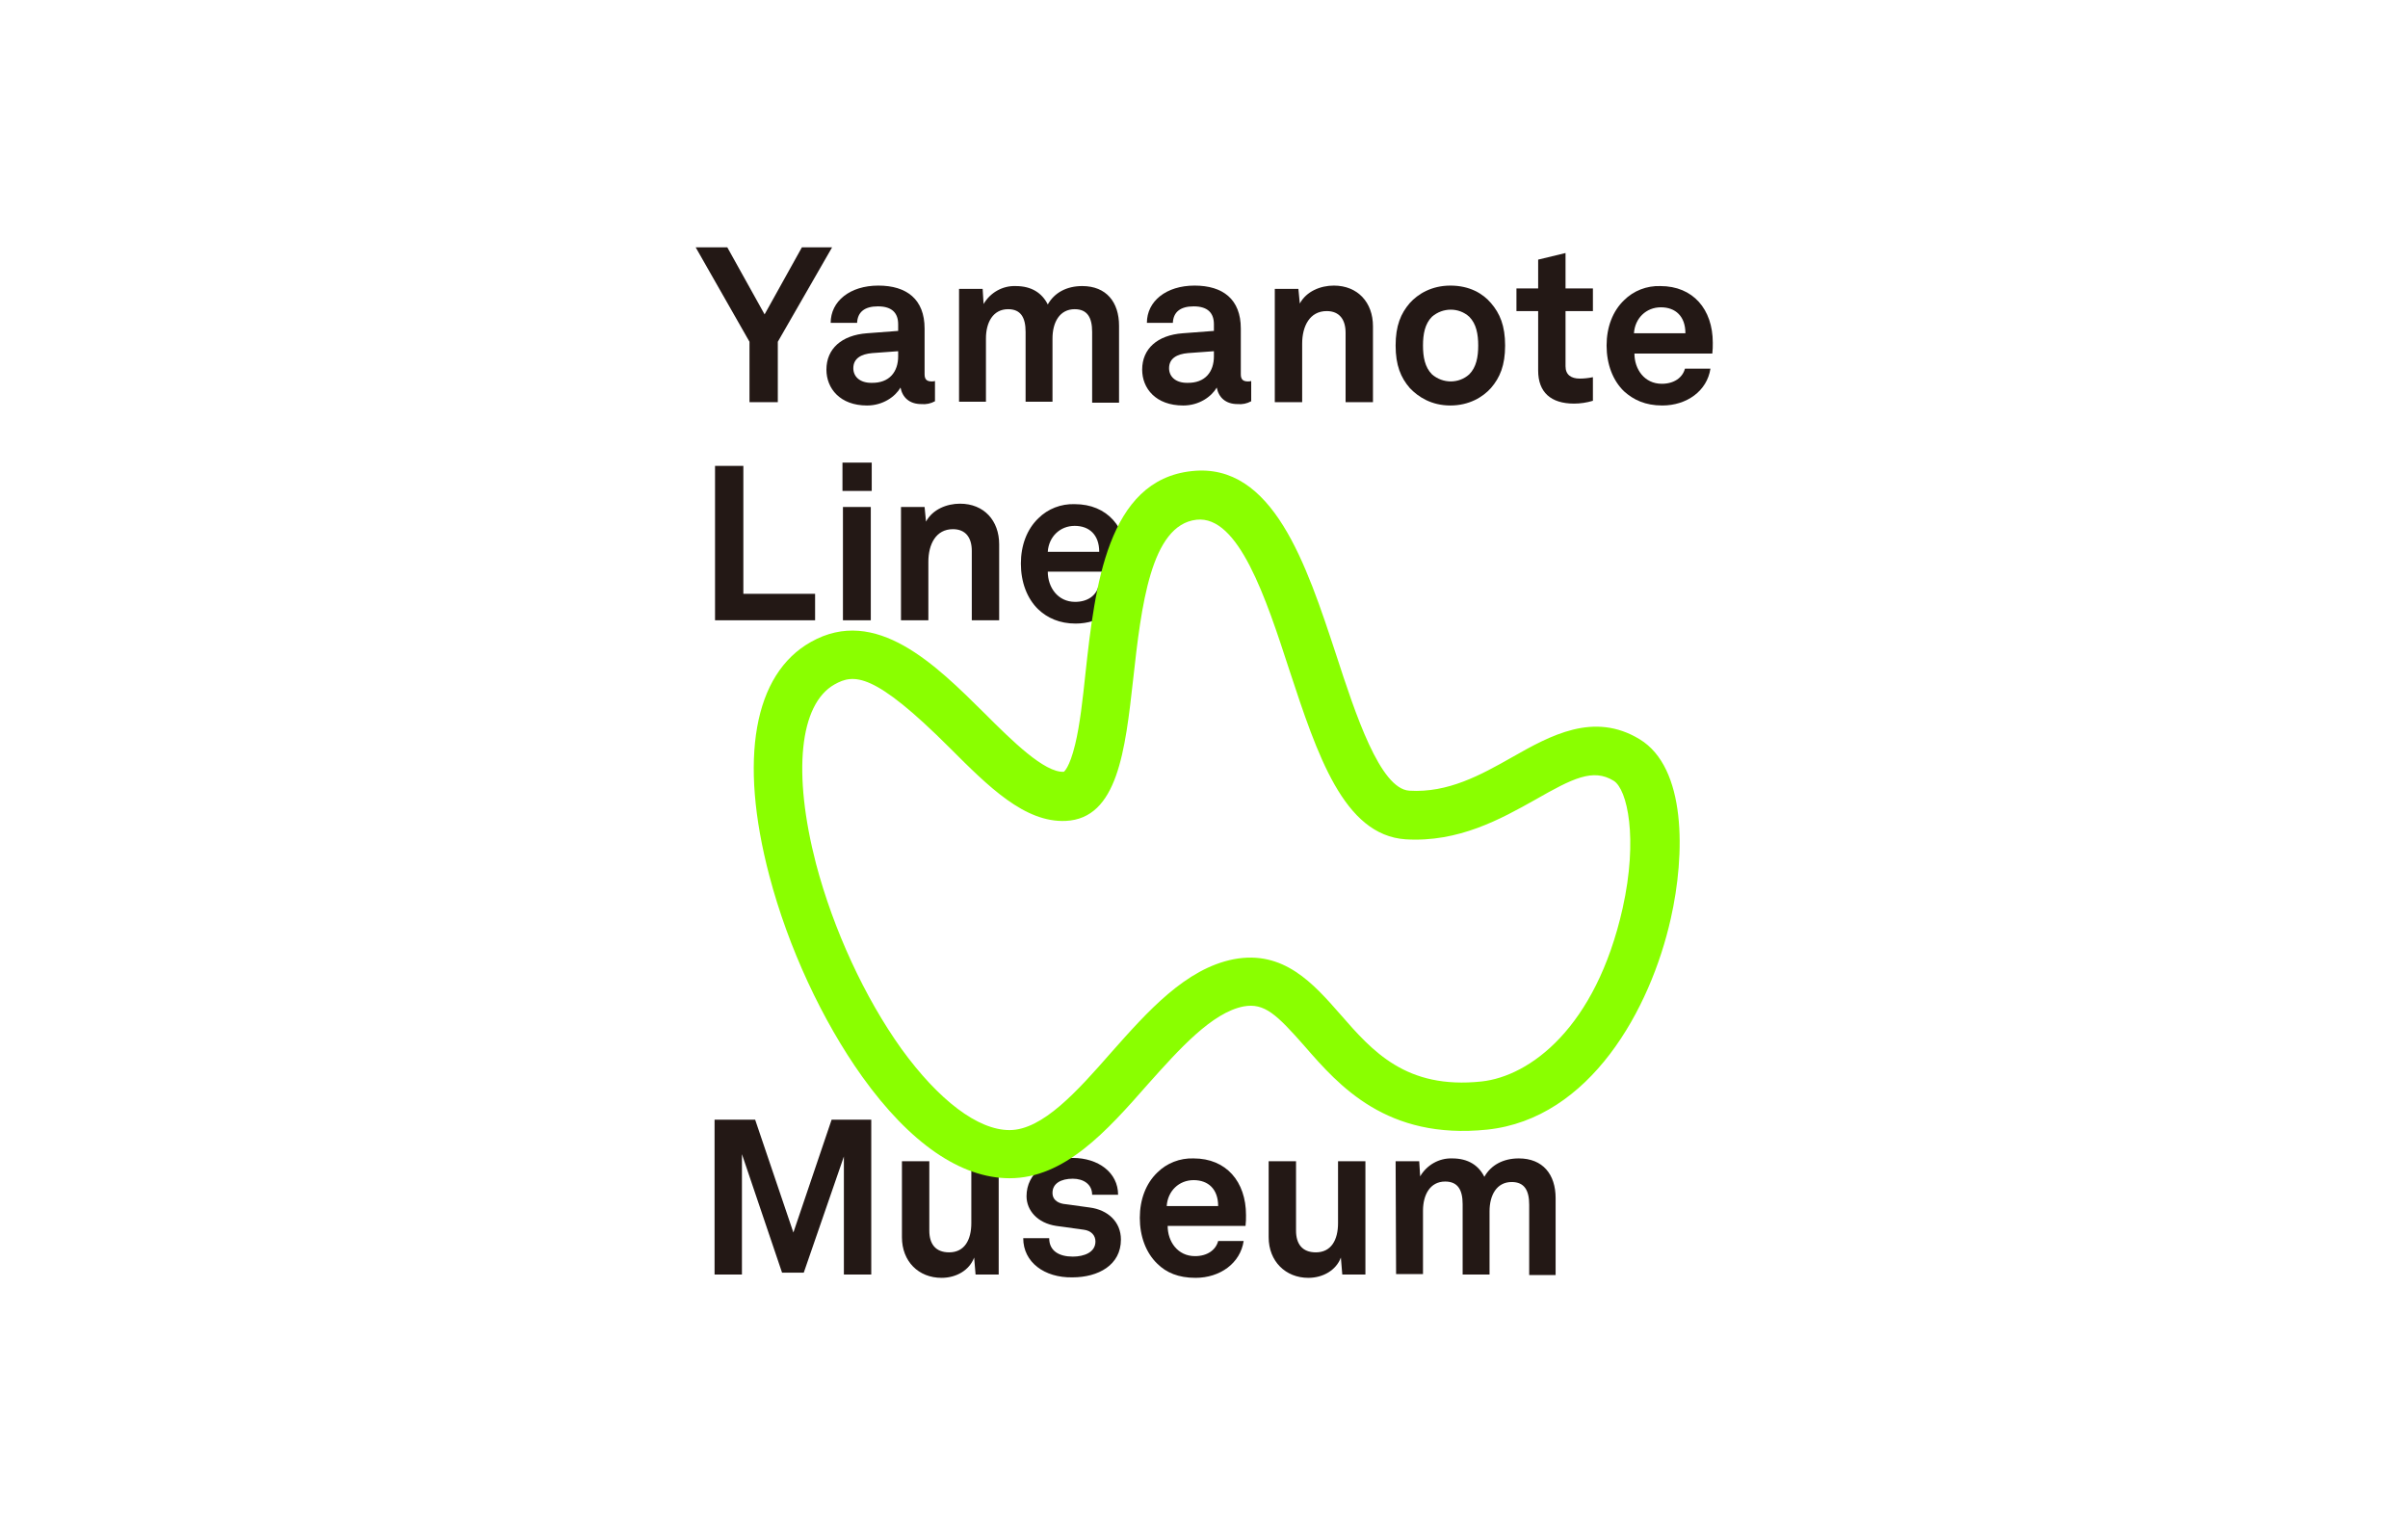 <?xml version="1.0" encoding="utf-8"?>
<!-- Generator: Adobe Illustrator 22.1.0, SVG Export Plug-In . SVG Version: 6.00 Build 0)  -->
<svg version="1.1" id="design" xmlns="http://www.w3.org/2000/svg" xmlns:xlink="http://www.w3.org/1999/xlink" x="0px" y="0px"
	 viewBox="0 0 510.2 323.1" style="enable-background:new 0 0 510.2 323.1;" xml:space="preserve">
<style type="text/css">
	.st0{fill:#FFFFFF;}
	.st1{fill:#231815;}
	.st2{fill:#8AFF00;}
</style>
<rect class="st0" width="510.2" height="323.1"/>
<path id="パス_2" class="st1" d="M147.4,52.4h6.7l7.9,14.2l7.9-14.2h6.4l-11.5,20v12.8h-6V72.4L147.4,52.4z"/>
<path id="パス_3" class="st1" d="M175.1,78.3c0-4.4,3.2-7.3,8.6-7.7l6.6-0.5v-1.4c0-2.3-1.2-3.8-4.3-3.8c-2.8,0-4.3,1.2-4.4,3.5
	H176c0-4.6,4.1-7.9,10.1-7.9s9.8,2.9,9.8,9.1v9.7c0,1.1,0.5,1.5,1.5,1.5c0.2,0,0.5,0,0.7-0.1v4.3c-0.9,0.5-1.9,0.7-2.9,0.6
	c-2.5,0-4-1.4-4.4-3.5c-1.1,1.9-3.7,3.8-7.1,3.8C178,85.9,175.1,82.3,175.1,78.3L175.1,78.3z M190.3,75.5v-1.1l-5.5,0.4
	c-2.3,0.2-4,1.1-4,3.2c0,1.8,1.4,3.1,3.8,3.1C188.5,81.2,190.3,78.7,190.3,75.5z"/>
<path id="パス_4" class="st1" d="M203.2,61.2h5l0.2,3.2c1.4-2.4,4-3.9,6.8-3.8c3.4,0,5.6,1.5,6.8,3.9c1.4-2.5,4-3.9,7.3-3.9
	c5.1,0,7.8,3.4,7.8,8.4v16.3h-5.7V70.3c0-3-1-4.8-3.7-4.8c-3.2,0-4.7,2.8-4.7,6.2v13.4h-5.7V70.3c0-3-1-4.8-3.7-4.8
	c-3.2,0-4.7,2.8-4.7,6.2v13.4h-5.7L203.2,61.2L203.2,61.2z"/>
<path id="パス_5" class="st1" d="M242,78.3c0-4.4,3.2-7.3,8.6-7.7l6.6-0.5v-1.4c0-2.3-1.2-3.8-4.3-3.8c-2.8,0-4.3,1.2-4.4,3.5H243
	c0-4.6,4.1-7.9,10.1-7.9s9.8,2.9,9.8,9.1v9.7c0,1.1,0.5,1.5,1.5,1.5c0.2,0,0.5,0,0.7-0.1v4.3c-0.9,0.5-1.9,0.7-2.9,0.6
	c-2.5,0-4-1.4-4.4-3.5c-1.1,1.9-3.7,3.8-7.1,3.8C244.9,85.9,242,82.3,242,78.3L242,78.3z M257.2,75.5v-1.1l-5.5,0.4
	c-2.3,0.2-4,1.1-4,3.2c0,1.8,1.4,3.1,3.8,3.1C255.4,81.2,257.2,78.7,257.2,75.5z"/>
<path id="パス_6" class="st1" d="M270.1,61.2h5l0.3,3.1c1.4-2.6,4.4-3.8,7.2-3.8c5.1,0,8.3,3.6,8.3,8.6v16.1h-5.8V70.5
	c0-2.8-1.3-4.6-4-4.6c-3.6,0-5.2,3.2-5.2,6.9v12.4h-5.8V61.2z"/>
<path id="パス_7" class="st1" d="M298.7,82.2c-1.9-2.2-3-4.8-3-9c0-4.2,1.1-6.8,3-9c1.7-1.9,4.6-3.7,8.6-3.7
	c4.1,0,6.9,1.7,8.6,3.7c1.9,2.2,3,4.8,3,9s-1.1,6.8-3,9c-1.7,1.9-4.6,3.7-8.6,3.7C303.3,85.9,300.5,84.1,298.7,82.2z M311.3,79.3
	c1.5-1.5,1.9-3.7,1.9-6.1c0-2.4-0.4-4.6-1.9-6.1c-2.2-2-5.6-2-7.9,0c-1.5,1.5-1.9,3.7-1.9,6.1c0,2.4,0.4,4.6,1.9,6.1
	C305.7,81.3,309.1,81.3,311.3,79.3z"/>
<path id="パス_8" class="st1" d="M325.9,78.5V65.9h-4.6v-4.8h4.6v-6.1l5.8-1.4v7.5h5.8v4.8h-5.8v11.7c0,1.8,1.2,2.6,3,2.6
	c0.9,0,1.9-0.1,2.8-0.3v5c-1.3,0.4-2.7,0.6-4,0.6C328.6,85.5,325.9,83.1,325.9,78.5L325.9,78.5z"/>
<path id="パス_9" class="st1" d="M344.1,82.9c-2.4-2.3-3.7-5.8-3.7-9.7s1.3-7.3,3.7-9.6c2-2,4.8-3.1,7.7-3c6.9,0,11.1,4.9,11.1,12
	c0,0.8,0,1.5-0.1,2.3h-16.5c0,3.3,2.1,6.4,5.8,6.4c2.6,0,4.4-1.3,4.9-3.2h5.4c-0.7,4.7-5,7.8-10.2,7.8
	C348.6,85.9,346.1,84.7,344.1,82.9L344.1,82.9z M357.1,70.6c0-3.6-2.1-5.5-5.2-5.5c-3.1,0-5.5,2.3-5.7,5.5H357.1z"/>
<path id="パス_10" class="st1" d="M157.5,98.7v27.1h15.2v5.6h-21.2V98.7H157.5L157.5,98.7z"/>
<path id="パス_11" class="st1" d="M184.7,98v6h-6.2v-6H184.7z M184.5,107.4v24h-5.9v-24H184.5z"/>
<path id="パス_12" class="st1" d="M190.9,107.4h5l0.3,3.1c1.4-2.6,4.4-3.8,7.2-3.8c5.1,0,8.3,3.6,8.3,8.6v16.1h-5.8v-14.7
	c0-2.8-1.3-4.6-4-4.6c-3.6,0-5.2,3.2-5.2,6.9v12.4h-5.8V107.4L190.9,107.4z"/>
<path id="パス_13" class="st1" d="M220,129.1c-2.4-2.3-3.7-5.8-3.7-9.7s1.3-7.3,3.7-9.6c2-2,4.8-3.1,7.7-3c6.9,0,11.1,4.9,11.1,12
	c0,0.8,0,1.5-0.1,2.3H222c0,3.3,2.1,6.4,5.8,6.4c2.6,0,4.4-1.3,4.9-3.2h5.4c-0.7,4.7-5,7.8-10.2,7.8
	C224.5,132.1,221.9,130.9,220,129.1L220,129.1z M232.9,116.9c0-3.6-2.1-5.5-5.2-5.5c-3.1,0-5.5,2.3-5.7,5.5H232.9z"/>
<path id="パス_14" class="st1" d="M184.6,237.3V270h-5.8v-25l-8.5,24.6h-4.6l-8.5-25.1V270h-5.8v-32.8h8.6l8.1,23.9l8.1-23.9
	H184.6L184.6,237.3z"/>
<path id="パス_15" class="st1" d="M191.1,262.1V246h5.8v14.7c0,2.8,1.3,4.6,4.2,4.6c3.3,0,4.7-2.7,4.7-6.2V246h5.8v24h-4.9
	l-0.3-3.6c-1,2.7-3.8,4.3-6.9,4.3C194.6,270.7,191.1,267.2,191.1,262.1L191.1,262.1z"/>
<path id="パス_16" class="st1" d="M216.8,262.3h5.5c0,2.7,2.1,3.9,5,3.9c2.4,0,4.8-0.9,4.8-3.2c0-1.3-0.9-2.3-2.5-2.5l-5.8-0.8
	c-4-0.6-6.3-3.3-6.3-6.3c0-4.9,4.4-8.1,9.8-8.1s9.6,3.1,9.6,7.8h-5.5c0-2.2-1.8-3.4-4.1-3.4c-2.5,0-4.3,1-4.3,3
	c0,1.7,1.5,2.3,2.8,2.4l5.1,0.7c3.8,0.5,6.6,3,6.6,6.8c0,5.4-4.8,8-10.3,8C221.3,270.7,216.8,267.4,216.8,262.3L216.8,262.3z"/>
<path id="パス_17" class="st1" d="M245.2,267.7c-2.4-2.3-3.7-5.8-3.7-9.7c0-3.9,1.3-7.3,3.7-9.6c2-2,4.8-3.1,7.7-3
	c6.9,0,11.1,4.9,11.1,12c0,0.8,0,1.5-0.1,2.3h-16.5c0,3.3,2.1,6.4,5.8,6.4c2.6,0,4.4-1.3,4.9-3.2h5.4c-0.7,4.7-5,7.8-10.2,7.8
	C249.7,270.7,247.1,269.6,245.2,267.7L245.2,267.7z M258.1,255.5c0-3.6-2.1-5.5-5.2-5.5s-5.5,2.3-5.7,5.5H258.1z"/>
<path id="パス_18" class="st1" d="M268.8,262.1V246h5.8v14.7c0,2.8,1.3,4.6,4.2,4.6c3.3,0,4.7-2.7,4.7-6.2V246h5.8v24h-4.9
	l-0.3-3.6c-1,2.7-3.8,4.3-6.9,4.3C272.4,270.7,268.8,267.2,268.8,262.1L268.8,262.1z"/>
<path id="パス_19" class="st1" d="M295.7,246h5l0.2,3.2c1.4-2.4,4-3.9,6.8-3.8c3.4,0,5.6,1.5,6.8,3.9c1.4-2.5,4-3.9,7.3-3.9
	c5.1,0,7.8,3.4,7.8,8.4v16.3H324v-14.9c0-3-1-4.8-3.7-4.8c-3.2,0-4.7,2.8-4.7,6.2v13.4h-5.7v-14.9c0-3-1-4.8-3.7-4.8
	c-3.2,0-4.7,2.8-4.7,6.2v13.4h-5.7L295.7,246L295.7,246z"/>
<path id="green-mountain1" class="st2" d="M213.9,249.6c-10.3,0-21.1-7.4-31.2-21.5c-8.5-11.9-15.7-27.4-19.7-42.6
	c-6.5-24.7-3.3-42.7,8.8-49.5c13.8-7.8,26.5,4.9,36.8,15.1c5.9,5.9,12.7,12.6,16.8,12.4c0,0,1.2-0.8,2.4-5.8c1-4.1,1.6-9.5,2.2-15.2
	c2-18.2,4.6-40.8,22.5-42.7c17.2-1.9,24.3,19.8,30.6,38.9c4.1,12.6,9.3,28.4,15.5,28.8c8.2,0.5,15.1-3.3,21.8-7.1
	c8.1-4.6,17.3-9.7,27-3.8c9.9,6,9.7,24.3,6.6,38c-4.3,19.2-17.1,42.4-38.9,44.7c-21.3,2.2-31.4-9.3-38.7-17.7
	c-5.9-6.7-8.5-9.2-12.9-8.4c-6.7,1.3-13.6,9-20.3,16.5C234.5,239.6,225.6,249.6,213.9,249.6L213.9,249.6L213.9,249.6z M176.8,145
	c-7.4,4.2-8.9,18.7-3.9,38c3.7,14,10.3,28.3,18.1,39.2c7.9,10.9,16.2,17.2,22.9,17.2c7,0,14.4-8.3,21.5-16.4
	c7.8-8.8,15.8-17.8,26-19.8c10.6-2,16.9,5.2,22.6,11.7c6.8,7.8,13.9,15.9,29.9,14.2c10.2-1.1,24.2-11.3,29.9-36.7
	c3.3-14.8,1-25.2-1.9-27c-4.4-2.7-8.7-0.5-16.6,4c-7.3,4.1-16.3,9.1-27.5,8.4c-13.1-0.9-18.7-17.9-24.6-35.8
	c-5-15.4-10.8-32.9-19.7-31.9c-9.7,1.1-11.7,18.4-13.4,33.7c-1.7,15.2-3.3,29.6-14.3,30.1c-8.7,0.4-16.4-7.3-24.5-15.4
	C185.1,142.3,180.9,142.7,176.8,145L176.8,145L176.8,145z"/>
</svg>
